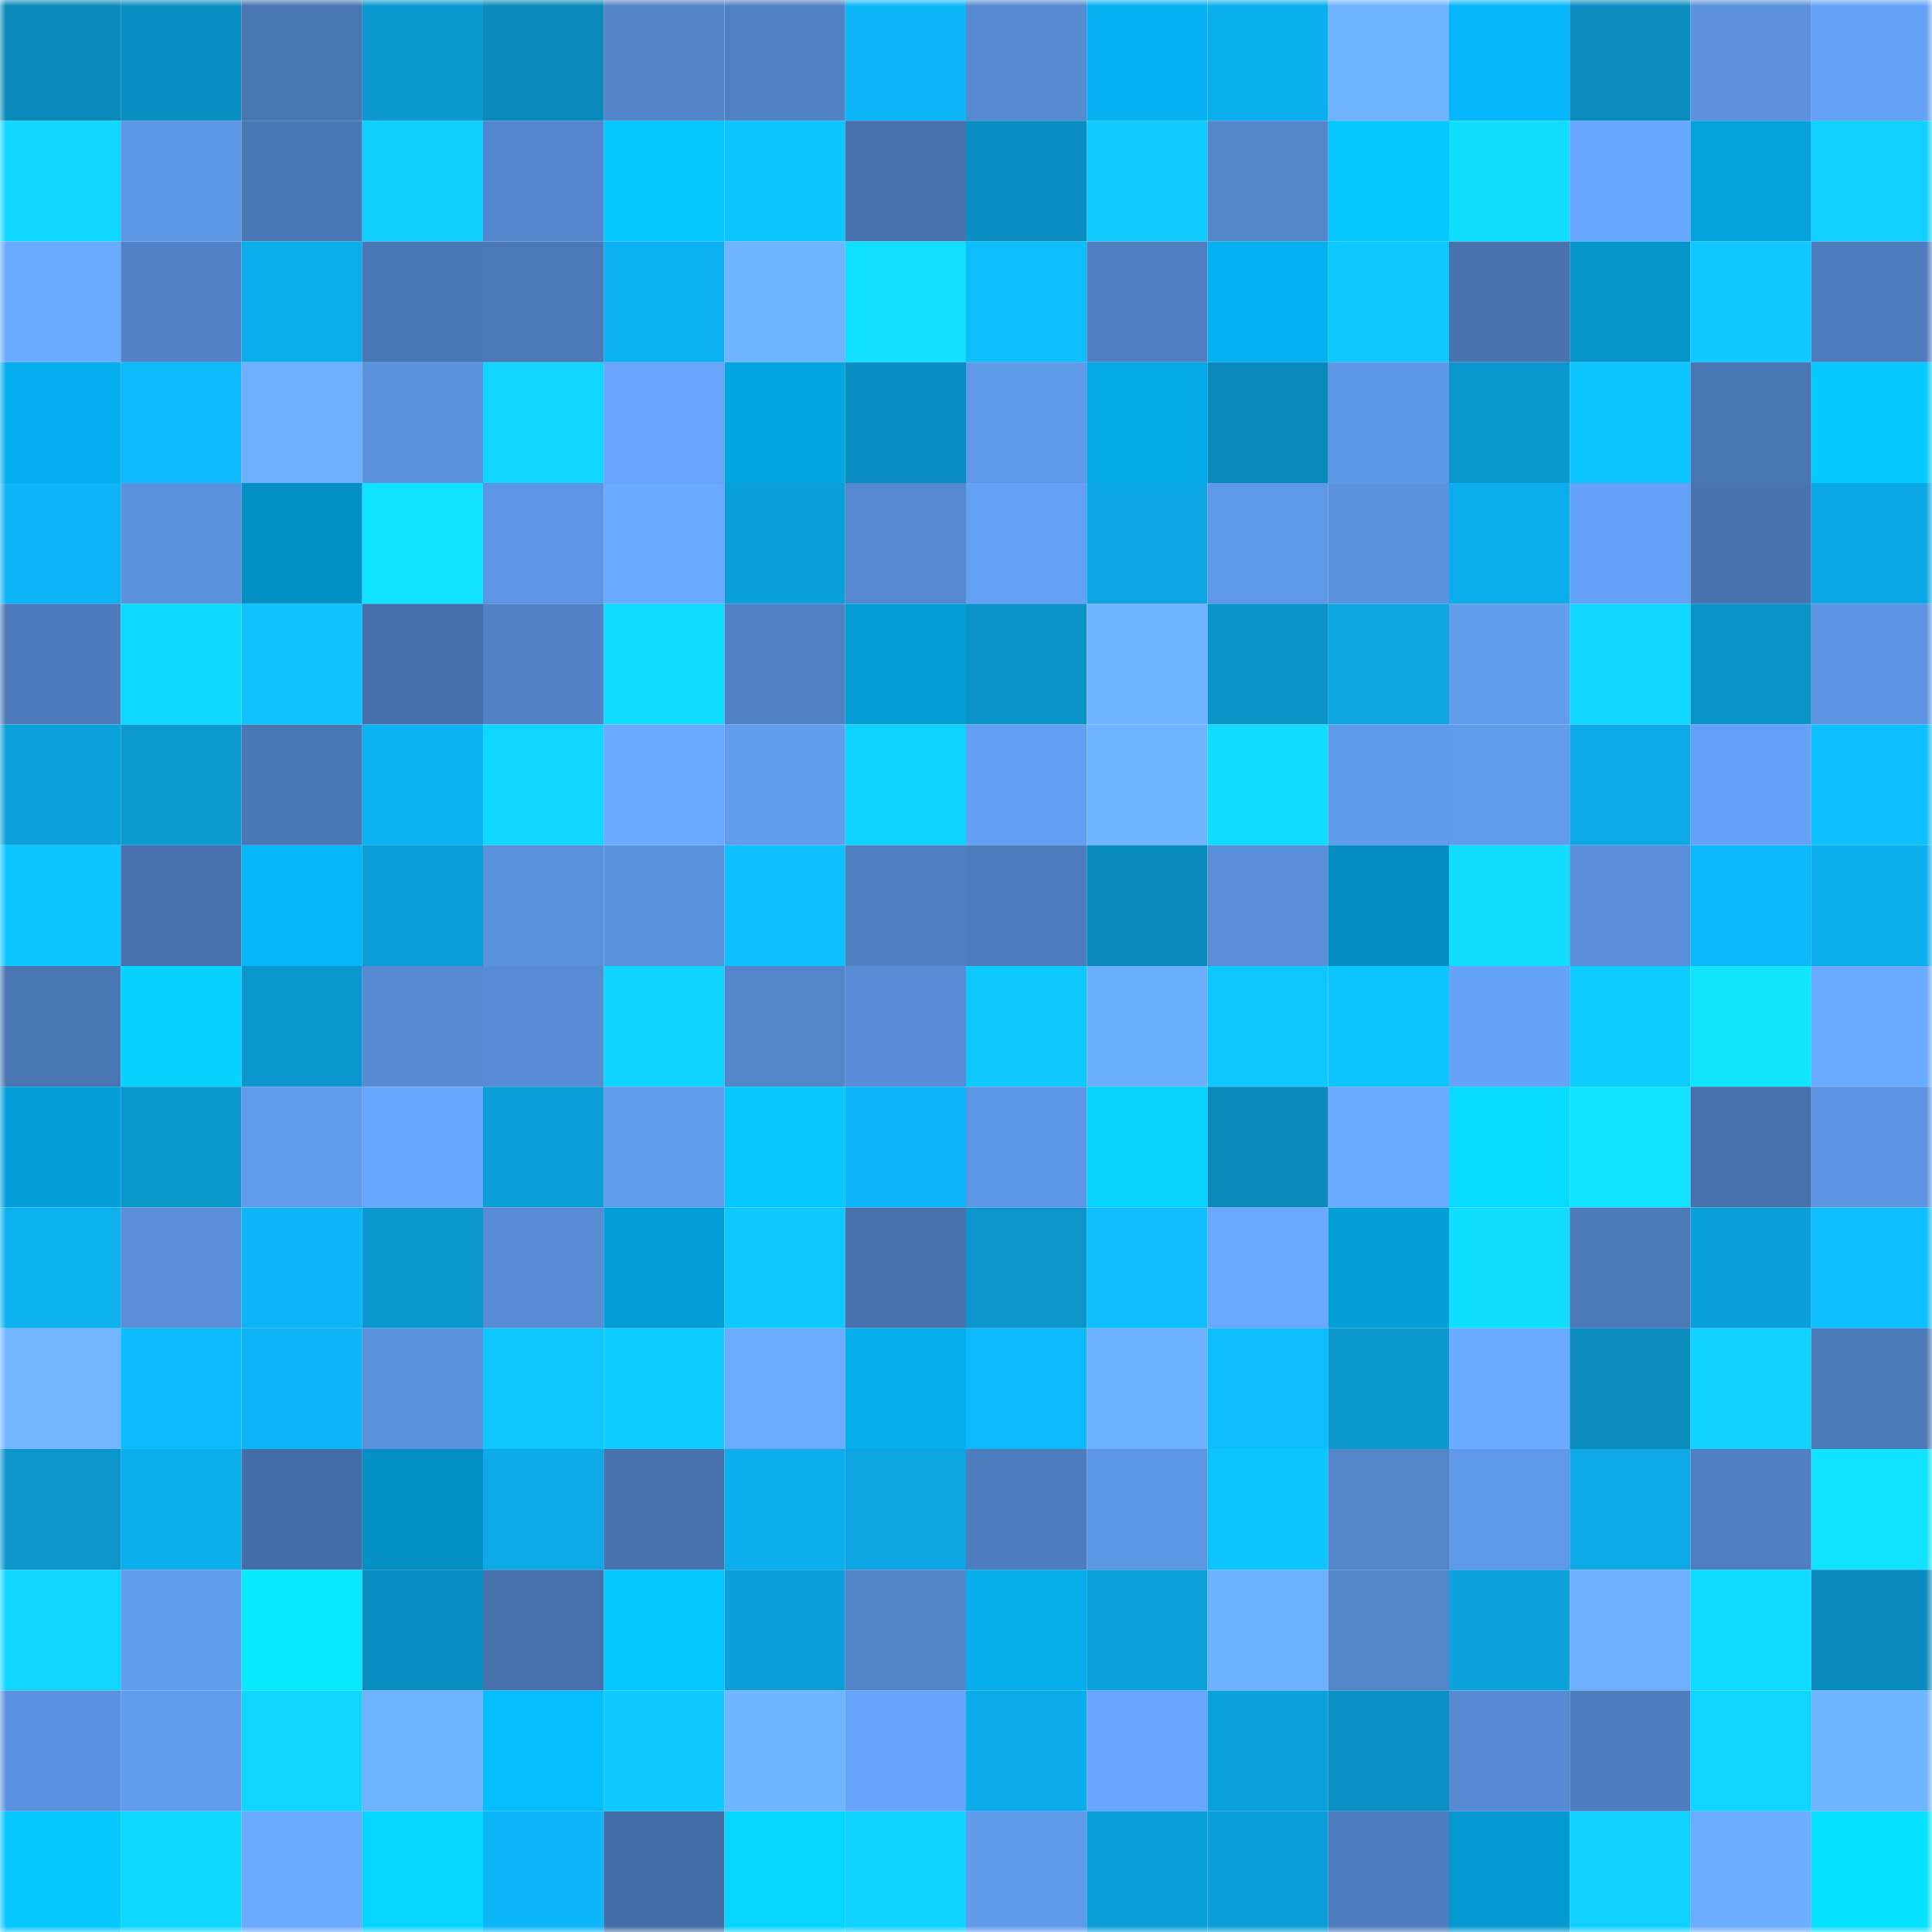 <svg viewBox="0 0 160 160" fill="none" role="img" xmlns="http://www.w3.org/2000/svg" width="240" height="240" name="ens%2Ctonstarter.eth"><mask id="385109015" mask-type="alpha" maskUnits="userSpaceOnUse" x="0" y="0" width="160" height="160"><rect width="160" height="160" fill="#FFFFFF"></rect></mask><g mask="url(#385109015)"><rect x="0" y="0" width="10" height="10" fill="#0a89bb"></rect><rect x="10" y="0" width="10" height="10" fill="#0a8ec1"></rect><rect x="20" y="0" width="10" height="10" fill="#4975b2"></rect><rect x="30" y="0" width="10" height="10" fill="#0b98cf"></rect><rect x="40" y="0" width="10" height="10" fill="#0a89bb"></rect><rect x="50" y="0" width="10" height="10" fill="#5384c9"></rect><rect x="60" y="0" width="10" height="10" fill="#5081c4"></rect><rect x="70" y="0" width="10" height="10" fill="#0db6f8"></rect><rect x="80" y="0" width="10" height="10" fill="#5589d0"></rect><rect x="90" y="0" width="10" height="10" fill="#05b1f1"></rect><rect x="100" y="0" width="10" height="10" fill="#0cafee"></rect><rect x="110" y="0" width="10" height="10" fill="#6fb3ff"></rect><rect x="120" y="0" width="10" height="10" fill="#05b6f9"></rect><rect x="130" y="0" width="10" height="10" fill="#0a8cbf"></rect><rect x="140" y="0" width="10" height="10" fill="#5b91dd"></rect><rect x="150" y="0" width="10" height="10" fill="#65a2f6"></rect><rect x="0" y="10" width="10" height="10" fill="#0fd7ff"></rect><rect x="10" y="10" width="10" height="10" fill="#5d96e3"></rect><rect x="20" y="10" width="10" height="10" fill="#4a77b5"></rect><rect x="30" y="10" width="10" height="10" fill="#0fcfff"></rect><rect x="40" y="10" width="10" height="10" fill="#5386cc"></rect><rect x="50" y="10" width="10" height="10" fill="#05c7ff"></rect><rect x="60" y="10" width="10" height="10" fill="#0ec4ff"></rect><rect x="70" y="10" width="10" height="10" fill="#4772ad"></rect><rect x="80" y="10" width="10" height="10" fill="#0a8ec1"></rect><rect x="90" y="10" width="10" height="10" fill="#0ecaff"></rect><rect x="100" y="10" width="10" height="10" fill="#5385cb"></rect><rect x="110" y="10" width="10" height="10" fill="#05c8ff"></rect><rect x="120" y="10" width="10" height="10" fill="#10ddff"></rect><rect x="130" y="10" width="10" height="10" fill="#68a7fe"></rect><rect x="140" y="10" width="10" height="10" fill="#04a3de"></rect><rect x="150" y="10" width="10" height="10" fill="#0fd0ff"></rect><rect x="0" y="20" width="10" height="10" fill="#6babff"></rect><rect x="10" y="20" width="10" height="10" fill="#5283c8"></rect><rect x="20" y="20" width="10" height="10" fill="#0cadec"></rect><rect x="30" y="20" width="10" height="10" fill="#4a77b5"></rect><rect x="40" y="20" width="10" height="10" fill="#4b78b6"></rect><rect x="50" y="20" width="10" height="10" fill="#0db1f1"></rect><rect x="60" y="20" width="10" height="10" fill="#70b4ff"></rect><rect x="70" y="20" width="10" height="10" fill="#10dfff"></rect><rect x="80" y="20" width="10" height="10" fill="#0dbeff"></rect><rect x="90" y="20" width="10" height="10" fill="#4f7fc1"></rect><rect x="100" y="20" width="10" height="10" fill="#05b0f0"></rect><rect x="110" y="20" width="10" height="10" fill="#0ec9ff"></rect><rect x="120" y="20" width="10" height="10" fill="#4873af"></rect><rect x="130" y="20" width="10" height="10" fill="#0495cb"></rect><rect x="140" y="20" width="10" height="10" fill="#0ec8ff"></rect><rect x="150" y="20" width="10" height="10" fill="#4e7dbe"></rect><rect x="0" y="30" width="10" height="10" fill="#05afef"></rect><rect x="10" y="30" width="10" height="10" fill="#0db9fb"></rect><rect x="20" y="30" width="10" height="10" fill="#6eb0ff"></rect><rect x="30" y="30" width="10" height="10" fill="#5b93df"></rect><rect x="40" y="30" width="10" height="10" fill="#0fd5ff"></rect><rect x="50" y="30" width="10" height="10" fill="#67a4fa"></rect><rect x="60" y="30" width="10" height="10" fill="#04a6e2"></rect><rect x="70" y="30" width="10" height="10" fill="#0a8ec2"></rect><rect x="80" y="30" width="10" height="10" fill="#5f99e8"></rect><rect x="90" y="30" width="10" height="10" fill="#04a8e5"></rect><rect x="100" y="30" width="10" height="10" fill="#0a8abc"></rect><rect x="110" y="30" width="10" height="10" fill="#5e97e6"></rect><rect x="120" y="30" width="10" height="10" fill="#0b97ce"></rect><rect x="130" y="30" width="10" height="10" fill="#0ec6ff"></rect><rect x="140" y="30" width="10" height="10" fill="#4a77b4"></rect><rect x="150" y="30" width="10" height="10" fill="#05c9ff"></rect><rect x="0" y="40" width="10" height="10" fill="#0db4f5"></rect><rect x="10" y="40" width="10" height="10" fill="#5a91dc"></rect><rect x="20" y="40" width="10" height="10" fill="#0490c4"></rect><rect x="30" y="40" width="10" height="10" fill="#10e3ff"></rect><rect x="40" y="40" width="10" height="10" fill="#5d95e3"></rect><rect x="50" y="40" width="10" height="10" fill="#69a9ff"></rect><rect x="60" y="40" width="10" height="10" fill="#0b9fd9"></rect><rect x="70" y="40" width="10" height="10" fill="#5588cf"></rect><rect x="80" y="40" width="10" height="10" fill="#64a0f4"></rect><rect x="90" y="40" width="10" height="10" fill="#0ca7e4"></rect><rect x="100" y="40" width="10" height="10" fill="#5f98e7"></rect><rect x="110" y="40" width="10" height="10" fill="#5b93df"></rect><rect x="120" y="40" width="10" height="10" fill="#0cadec"></rect><rect x="130" y="40" width="10" height="10" fill="#65a2f7"></rect><rect x="140" y="40" width="10" height="10" fill="#4873af"></rect><rect x="150" y="40" width="10" height="10" fill="#0ca8e5"></rect><rect x="0" y="50" width="10" height="10" fill="#4c7aba"></rect><rect x="10" y="50" width="10" height="10" fill="#0fd8ff"></rect><rect x="20" y="50" width="10" height="10" fill="#0ec2ff"></rect><rect x="30" y="50" width="10" height="10" fill="#4670ab"></rect><rect x="40" y="50" width="10" height="10" fill="#5182c5"></rect><rect x="50" y="50" width="10" height="10" fill="#0fdaff"></rect><rect x="60" y="50" width="10" height="10" fill="#5081c4"></rect><rect x="70" y="50" width="10" height="10" fill="#049dd6"></rect><rect x="80" y="50" width="10" height="10" fill="#0a93c8"></rect><rect x="90" y="50" width="10" height="10" fill="#70b3ff"></rect><rect x="100" y="50" width="10" height="10" fill="#0a93c7"></rect><rect x="110" y="50" width="10" height="10" fill="#0ca7e3"></rect><rect x="120" y="50" width="10" height="10" fill="#619ced"></rect><rect x="130" y="50" width="10" height="10" fill="#0fd7ff"></rect><rect x="140" y="50" width="10" height="10" fill="#0a93c7"></rect><rect x="150" y="50" width="10" height="10" fill="#5c94e1"></rect><rect x="0" y="60" width="10" height="10" fill="#0ba1da"></rect><rect x="10" y="60" width="10" height="10" fill="#0b99d0"></rect><rect x="20" y="60" width="10" height="10" fill="#4a77b5"></rect><rect x="30" y="60" width="10" height="10" fill="#0db2f2"></rect><rect x="40" y="60" width="10" height="10" fill="#0fd7ff"></rect><rect x="50" y="60" width="10" height="10" fill="#69a9ff"></rect><rect x="60" y="60" width="10" height="10" fill="#619ced"></rect><rect x="70" y="60" width="10" height="10" fill="#0fd3ff"></rect><rect x="80" y="60" width="10" height="10" fill="#639ff2"></rect><rect x="90" y="60" width="10" height="10" fill="#70b3ff"></rect><rect x="100" y="60" width="10" height="10" fill="#10dcff"></rect><rect x="110" y="60" width="10" height="10" fill="#609aea"></rect><rect x="120" y="60" width="10" height="10" fill="#619bec"></rect><rect x="130" y="60" width="10" height="10" fill="#0ca9e6"></rect><rect x="140" y="60" width="10" height="10" fill="#65a2f7"></rect><rect x="150" y="60" width="10" height="10" fill="#0ebfff"></rect><rect x="0" y="70" width="10" height="10" fill="#0ec6ff"></rect><rect x="10" y="70" width="10" height="10" fill="#4671ac"></rect><rect x="20" y="70" width="10" height="10" fill="#05b6f8"></rect><rect x="30" y="70" width="10" height="10" fill="#0b9ed7"></rect><rect x="40" y="70" width="10" height="10" fill="#5a91dc"></rect><rect x="50" y="70" width="10" height="10" fill="#5b92de"></rect><rect x="60" y="70" width="10" height="10" fill="#0ec0ff"></rect><rect x="70" y="70" width="10" height="10" fill="#4f7fc1"></rect><rect x="80" y="70" width="10" height="10" fill="#4d7bbb"></rect><rect x="90" y="70" width="10" height="10" fill="#0a8bbd"></rect><rect x="100" y="70" width="10" height="10" fill="#598ed8"></rect><rect x="110" y="70" width="10" height="10" fill="#048dc0"></rect><rect x="120" y="70" width="10" height="10" fill="#10ddff"></rect><rect x="130" y="70" width="10" height="10" fill="#5a90db"></rect><rect x="140" y="70" width="10" height="10" fill="#0db8fa"></rect><rect x="150" y="70" width="10" height="10" fill="#0caeed"></rect><rect x="0" y="80" width="10" height="10" fill="#4a76b4"></rect><rect x="10" y="80" width="10" height="10" fill="#06d1ff"></rect><rect x="20" y="80" width="10" height="10" fill="#0b97cd"></rect><rect x="30" y="80" width="10" height="10" fill="#568ad1"></rect><rect x="40" y="80" width="10" height="10" fill="#588dd6"></rect><rect x="50" y="80" width="10" height="10" fill="#0fd4ff"></rect><rect x="60" y="80" width="10" height="10" fill="#5385ca"></rect><rect x="70" y="80" width="10" height="10" fill="#588dd6"></rect><rect x="80" y="80" width="10" height="10" fill="#0ec9ff"></rect><rect x="90" y="80" width="10" height="10" fill="#6dafff"></rect><rect x="100" y="80" width="10" height="10" fill="#0ec7ff"></rect><rect x="110" y="80" width="10" height="10" fill="#0ec6ff"></rect><rect x="120" y="80" width="10" height="10" fill="#65a3f7"></rect><rect x="130" y="80" width="10" height="10" fill="#0ecbff"></rect><rect x="140" y="80" width="10" height="10" fill="#10e4ff"></rect><rect x="150" y="80" width="10" height="10" fill="#6aabff"></rect><rect x="0" y="90" width="10" height="10" fill="#049ed8"></rect><rect x="10" y="90" width="10" height="10" fill="#0b96cc"></rect><rect x="20" y="90" width="10" height="10" fill="#619bec"></rect><rect x="30" y="90" width="10" height="10" fill="#68a7fe"></rect><rect x="40" y="90" width="10" height="10" fill="#0b9ed7"></rect><rect x="50" y="90" width="10" height="10" fill="#619bec"></rect><rect x="60" y="90" width="10" height="10" fill="#05c6ff"></rect><rect x="70" y="90" width="10" height="10" fill="#0db6f8"></rect><rect x="80" y="90" width="10" height="10" fill="#5e97e6"></rect><rect x="90" y="90" width="10" height="10" fill="#06d4ff"></rect><rect x="100" y="90" width="10" height="10" fill="#0a8abb"></rect><rect x="110" y="90" width="10" height="10" fill="#6aaaff"></rect><rect x="120" y="90" width="10" height="10" fill="#06dbff"></rect><rect x="130" y="90" width="10" height="10" fill="#10e2ff"></rect><rect x="140" y="90" width="10" height="10" fill="#4671ac"></rect><rect x="150" y="90" width="10" height="10" fill="#5c94e1"></rect><rect x="0" y="100" width="10" height="10" fill="#0db1f0"></rect><rect x="10" y="100" width="10" height="10" fill="#598fd9"></rect><rect x="20" y="100" width="10" height="10" fill="#0db5f6"></rect><rect x="30" y="100" width="10" height="10" fill="#0b98cf"></rect><rect x="40" y="100" width="10" height="10" fill="#578cd5"></rect><rect x="50" y="100" width="10" height="10" fill="#049ed7"></rect><rect x="60" y="100" width="10" height="10" fill="#0ec9ff"></rect><rect x="70" y="100" width="10" height="10" fill="#4772ad"></rect><rect x="80" y="100" width="10" height="10" fill="#0b95ca"></rect><rect x="90" y="100" width="10" height="10" fill="#0ebeff"></rect><rect x="100" y="100" width="10" height="10" fill="#69a8ff"></rect><rect x="110" y="100" width="10" height="10" fill="#049fd8"></rect><rect x="120" y="100" width="10" height="10" fill="#10deff"></rect><rect x="130" y="100" width="10" height="10" fill="#4b79b8"></rect><rect x="140" y="100" width="10" height="10" fill="#0b9fd9"></rect><rect x="150" y="100" width="10" height="10" fill="#0ebfff"></rect><rect x="0" y="110" width="10" height="10" fill="#72b6ff"></rect><rect x="10" y="110" width="10" height="10" fill="#0dbbff"></rect><rect x="20" y="110" width="10" height="10" fill="#0db5f6"></rect><rect x="30" y="110" width="10" height="10" fill="#5b93df"></rect><rect x="40" y="110" width="10" height="10" fill="#0ec7ff"></rect><rect x="50" y="110" width="10" height="10" fill="#0fceff"></rect><rect x="60" y="110" width="10" height="10" fill="#6bacff"></rect><rect x="70" y="110" width="10" height="10" fill="#05afee"></rect><rect x="80" y="110" width="10" height="10" fill="#0db8fb"></rect><rect x="90" y="110" width="10" height="10" fill="#6eb1ff"></rect><rect x="100" y="110" width="10" height="10" fill="#0dbdff"></rect><rect x="110" y="110" width="10" height="10" fill="#0b98cf"></rect><rect x="120" y="110" width="10" height="10" fill="#6aaaff"></rect><rect x="130" y="110" width="10" height="10" fill="#0a8cbf"></rect><rect x="140" y="110" width="10" height="10" fill="#0fd2ff"></rect><rect x="150" y="110" width="10" height="10" fill="#4b78b7"></rect><rect x="0" y="120" width="10" height="10" fill="#0b95ca"></rect><rect x="10" y="120" width="10" height="10" fill="#0cadec"></rect><rect x="20" y="120" width="10" height="10" fill="#446ea7"></rect><rect x="30" y="120" width="10" height="10" fill="#0490c4"></rect><rect x="40" y="120" width="10" height="10" fill="#0cabe8"></rect><rect x="50" y="120" width="10" height="10" fill="#4772ad"></rect><rect x="60" y="120" width="10" height="10" fill="#0cadec"></rect><rect x="70" y="120" width="10" height="10" fill="#0ca5e1"></rect><rect x="80" y="120" width="10" height="10" fill="#4e7dbe"></rect><rect x="90" y="120" width="10" height="10" fill="#5d96e3"></rect><rect x="100" y="120" width="10" height="10" fill="#0ec4ff"></rect><rect x="110" y="120" width="10" height="10" fill="#5385ca"></rect><rect x="120" y="120" width="10" height="10" fill="#5f98e7"></rect><rect x="130" y="120" width="10" height="10" fill="#0ca9e6"></rect><rect x="140" y="120" width="10" height="10" fill="#4f7fc1"></rect><rect x="150" y="120" width="10" height="10" fill="#10e2ff"></rect><rect x="0" y="130" width="10" height="10" fill="#0fd6ff"></rect><rect x="10" y="130" width="10" height="10" fill="#629cee"></rect><rect x="20" y="130" width="10" height="10" fill="#06e9ff"></rect><rect x="30" y="130" width="10" height="10" fill="#0a8dc0"></rect><rect x="40" y="130" width="10" height="10" fill="#4671ac"></rect><rect x="50" y="130" width="10" height="10" fill="#05c7ff"></rect><rect x="60" y="130" width="10" height="10" fill="#0b9ed8"></rect><rect x="70" y="130" width="10" height="10" fill="#5284c8"></rect><rect x="80" y="130" width="10" height="10" fill="#05adeb"></rect><rect x="90" y="130" width="10" height="10" fill="#0ba2dc"></rect><rect x="100" y="130" width="10" height="10" fill="#6eb1ff"></rect><rect x="110" y="130" width="10" height="10" fill="#5385ca"></rect><rect x="120" y="130" width="10" height="10" fill="#0ca3dd"></rect><rect x="130" y="130" width="10" height="10" fill="#6eb0ff"></rect><rect x="140" y="130" width="10" height="10" fill="#0fdaff"></rect><rect x="150" y="130" width="10" height="10" fill="#0a8bbe"></rect><rect x="0" y="140" width="10" height="10" fill="#5c93e0"></rect><rect x="10" y="140" width="10" height="10" fill="#629cee"></rect><rect x="20" y="140" width="10" height="10" fill="#0fd6ff"></rect><rect x="30" y="140" width="10" height="10" fill="#6fb3ff"></rect><rect x="40" y="140" width="10" height="10" fill="#05bcff"></rect><rect x="50" y="140" width="10" height="10" fill="#0ec8ff"></rect><rect x="60" y="140" width="10" height="10" fill="#71b5ff"></rect><rect x="70" y="140" width="10" height="10" fill="#66a4f9"></rect><rect x="80" y="140" width="10" height="10" fill="#0cacea"></rect><rect x="90" y="140" width="10" height="10" fill="#67a6fc"></rect><rect x="100" y="140" width="10" height="10" fill="#0ba2dc"></rect><rect x="110" y="140" width="10" height="10" fill="#0a90c4"></rect><rect x="120" y="140" width="10" height="10" fill="#568ad2"></rect><rect x="130" y="140" width="10" height="10" fill="#4e7ebf"></rect><rect x="140" y="140" width="10" height="10" fill="#0fd6ff"></rect><rect x="150" y="140" width="10" height="10" fill="#70b4ff"></rect><rect x="0" y="150" width="10" height="10" fill="#05c7ff"></rect><rect x="10" y="150" width="10" height="10" fill="#0fd8ff"></rect><rect x="20" y="150" width="10" height="10" fill="#6aaaff"></rect><rect x="30" y="150" width="10" height="10" fill="#06d6ff"></rect><rect x="40" y="150" width="10" height="10" fill="#0db6f8"></rect><rect x="50" y="150" width="10" height="10" fill="#446ea7"></rect><rect x="60" y="150" width="10" height="10" fill="#06d6ff"></rect><rect x="70" y="150" width="10" height="10" fill="#0fd3ff"></rect><rect x="80" y="150" width="10" height="10" fill="#609aea"></rect><rect x="90" y="150" width="10" height="10" fill="#0b9fd8"></rect><rect x="100" y="150" width="10" height="10" fill="#0b9fd9"></rect><rect x="110" y="150" width="10" height="10" fill="#4f7ec0"></rect><rect x="120" y="150" width="10" height="10" fill="#0499d1"></rect><rect x="130" y="150" width="10" height="10" fill="#0fd1ff"></rect><rect x="140" y="150" width="10" height="10" fill="#6cadff"></rect><rect x="150" y="150" width="10" height="10" fill="#06e1ff"></rect></g></svg>